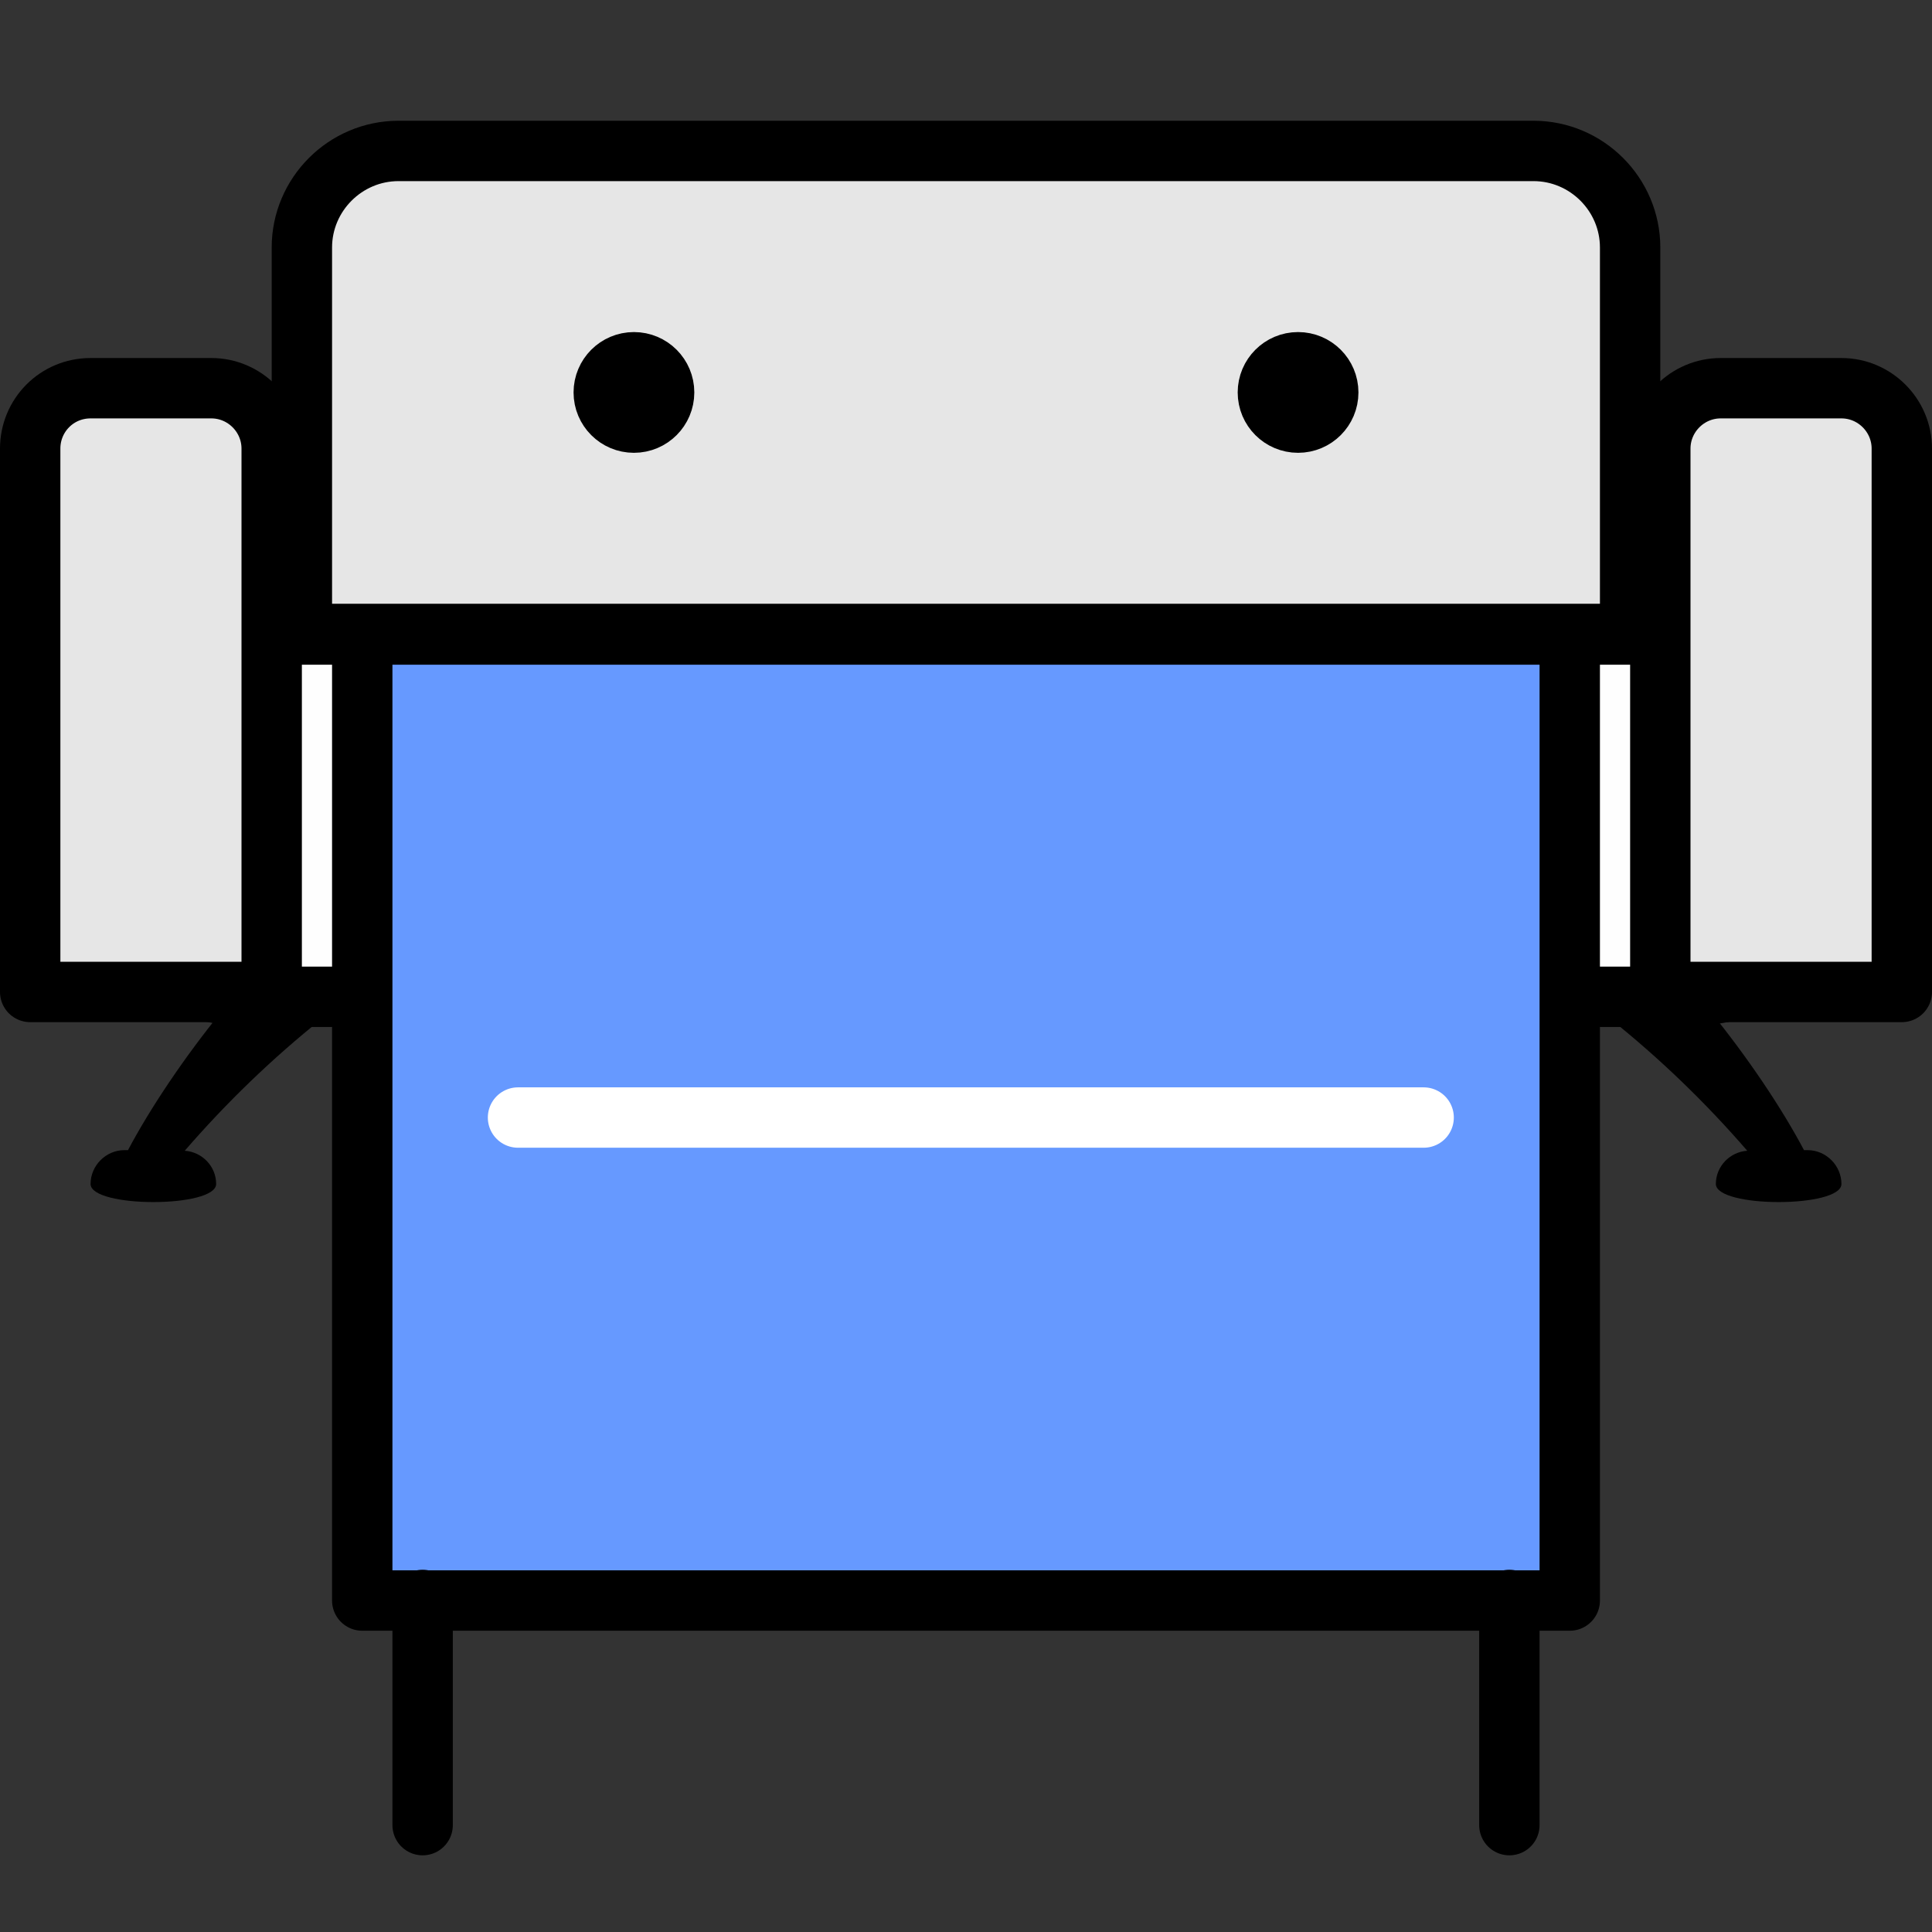 <?xml version="1.0" encoding="UTF-8"?>
<!DOCTYPE svg PUBLIC "-//W3C//DTD SVG 1.1//EN" "http://www.w3.org/Graphics/SVG/1.1/DTD/svg11.dtd">
<!-- Creator: CorelDRAW 2021 (64-Bit) -->
<svg xmlns="http://www.w3.org/2000/svg" xml:space="preserve" width="32px" height="32px" version="1.1" style="shape-rendering:geometricPrecision; text-rendering:geometricPrecision; image-rendering:optimizeQuality; fill-rule:evenodd; clip-rule:evenodd"
viewBox="0 0 32 32"
 xmlns:xlink="http://www.w3.org/1999/xlink"
 xmlns:xodm="http://www.corel.com/coreldraw/odm/2003">
 <rect x="0" y="0" width="32" height="32" fill="#333333" stroke="none"/>
 <defs>
  <style type="text/css">
   <![CDATA[
    .str2 {stroke:black;stroke-linecap:round;stroke-linejoin:round;stroke-miterlimit:22.926}
    .str1 {stroke:black;stroke-linecap:round;stroke-linejoin:round;stroke-miterlimit:22.926}
    .str3 {stroke:white;stroke-linecap:round;stroke-linejoin:round;stroke-miterlimit:22.926}
    .str0 {stroke:black;stroke-linecap:round;stroke-linejoin:round;stroke-miterlimit:22.926}
    .fil0 {fill:none}
    .fil2 {fill:#FEFEFE}
    .fil1 {fill:black}
    .fil4 {fill:black}
    .fil5 {fill:#6699FF}
    .fil3 {fill:#E6E6E6}
   ]]>
  </style>
 </defs>
 <g id="Layer_x0020_1">
  <rect class="fil0" x="-0.01" width="32" height="32"/>
  <path class="fil1" d="M8.36 14.54l-3.42 0 0 0.56 0.46 0c-1,0.57 -2.54,2.55 -3.28,3.95l-0.06 0c-0.31,0 -0.56,0.26 -0.56,0.56 0,0.4 2.08,0.4 2.08,0 0,-0.29 -0.23,-0.53 -0.52,-0.55 1.35,-1.56 3.06,-2.98 5.05,-3.96l0.25 0 0 -0.56z"/>
  <path class="fil1" d="M23.63 14.54l3.43 0 0 0.56 -0.46 0c1,0.57 2.54,2.55 3.28,3.95l0.06 0c0.31,0 0.56,0.26 0.56,0.56 0,0.4 -2.08,0.4 -2.08,0 0,-0.29 0.23,-0.53 0.52,-0.55 -1.35,-1.56 -3.06,-2.98 -5.05,-3.96l-0.26 0 0 -0.56z"/>
  <rect class="fil2 str0" x="1.5" y="10.51" width="29" height="6" rx="2.7" ry="2"/>
  <path class="fil3 str0" d="M5 10.5l22 0 0 -6.4c0,-0.88 -0.72,-1.6 -1.6,-1.6l-18.8 0c-0.88,0 -1.6,0.72 -1.6,1.6l0 6.4z"/>
  <circle class="fil4 str1" cx="10.5" cy="6.5" r="0.5"/>
  <circle class="fil0 str1" cx="21.5" cy="6.5" r="0.5"/>
  <path class="fil3 str2" d="M0.5 16.43l4 0 0 -9c0,-0.55 -0.45,-1 -1,-1l-2 0c-0.56,0 -1,0.45 -1,1l0 9z"/>
  <path class="fil3 str2" d="M27.5 16.43l4 0 0 -9c0,-0.55 -0.45,-1 -1,-1l-2 0c-0.55,0 -1,0.45 -1,1l0 9z"/>
  <rect class="fil5 str2" x="6" y="10.51" width="20" height="16"/>
  <line class="fil0 str3" x1="8.58" y1="18.51" x2="23.58" y2= "18.51" />
  <line class="fil0 str2" x1="7" y1="26.5" x2="7" y2= "30.23" />
  <line class="fil0 str2" x1="25" y1="26.5" x2="25" y2= "30.23" />
 </g>
</svg>
